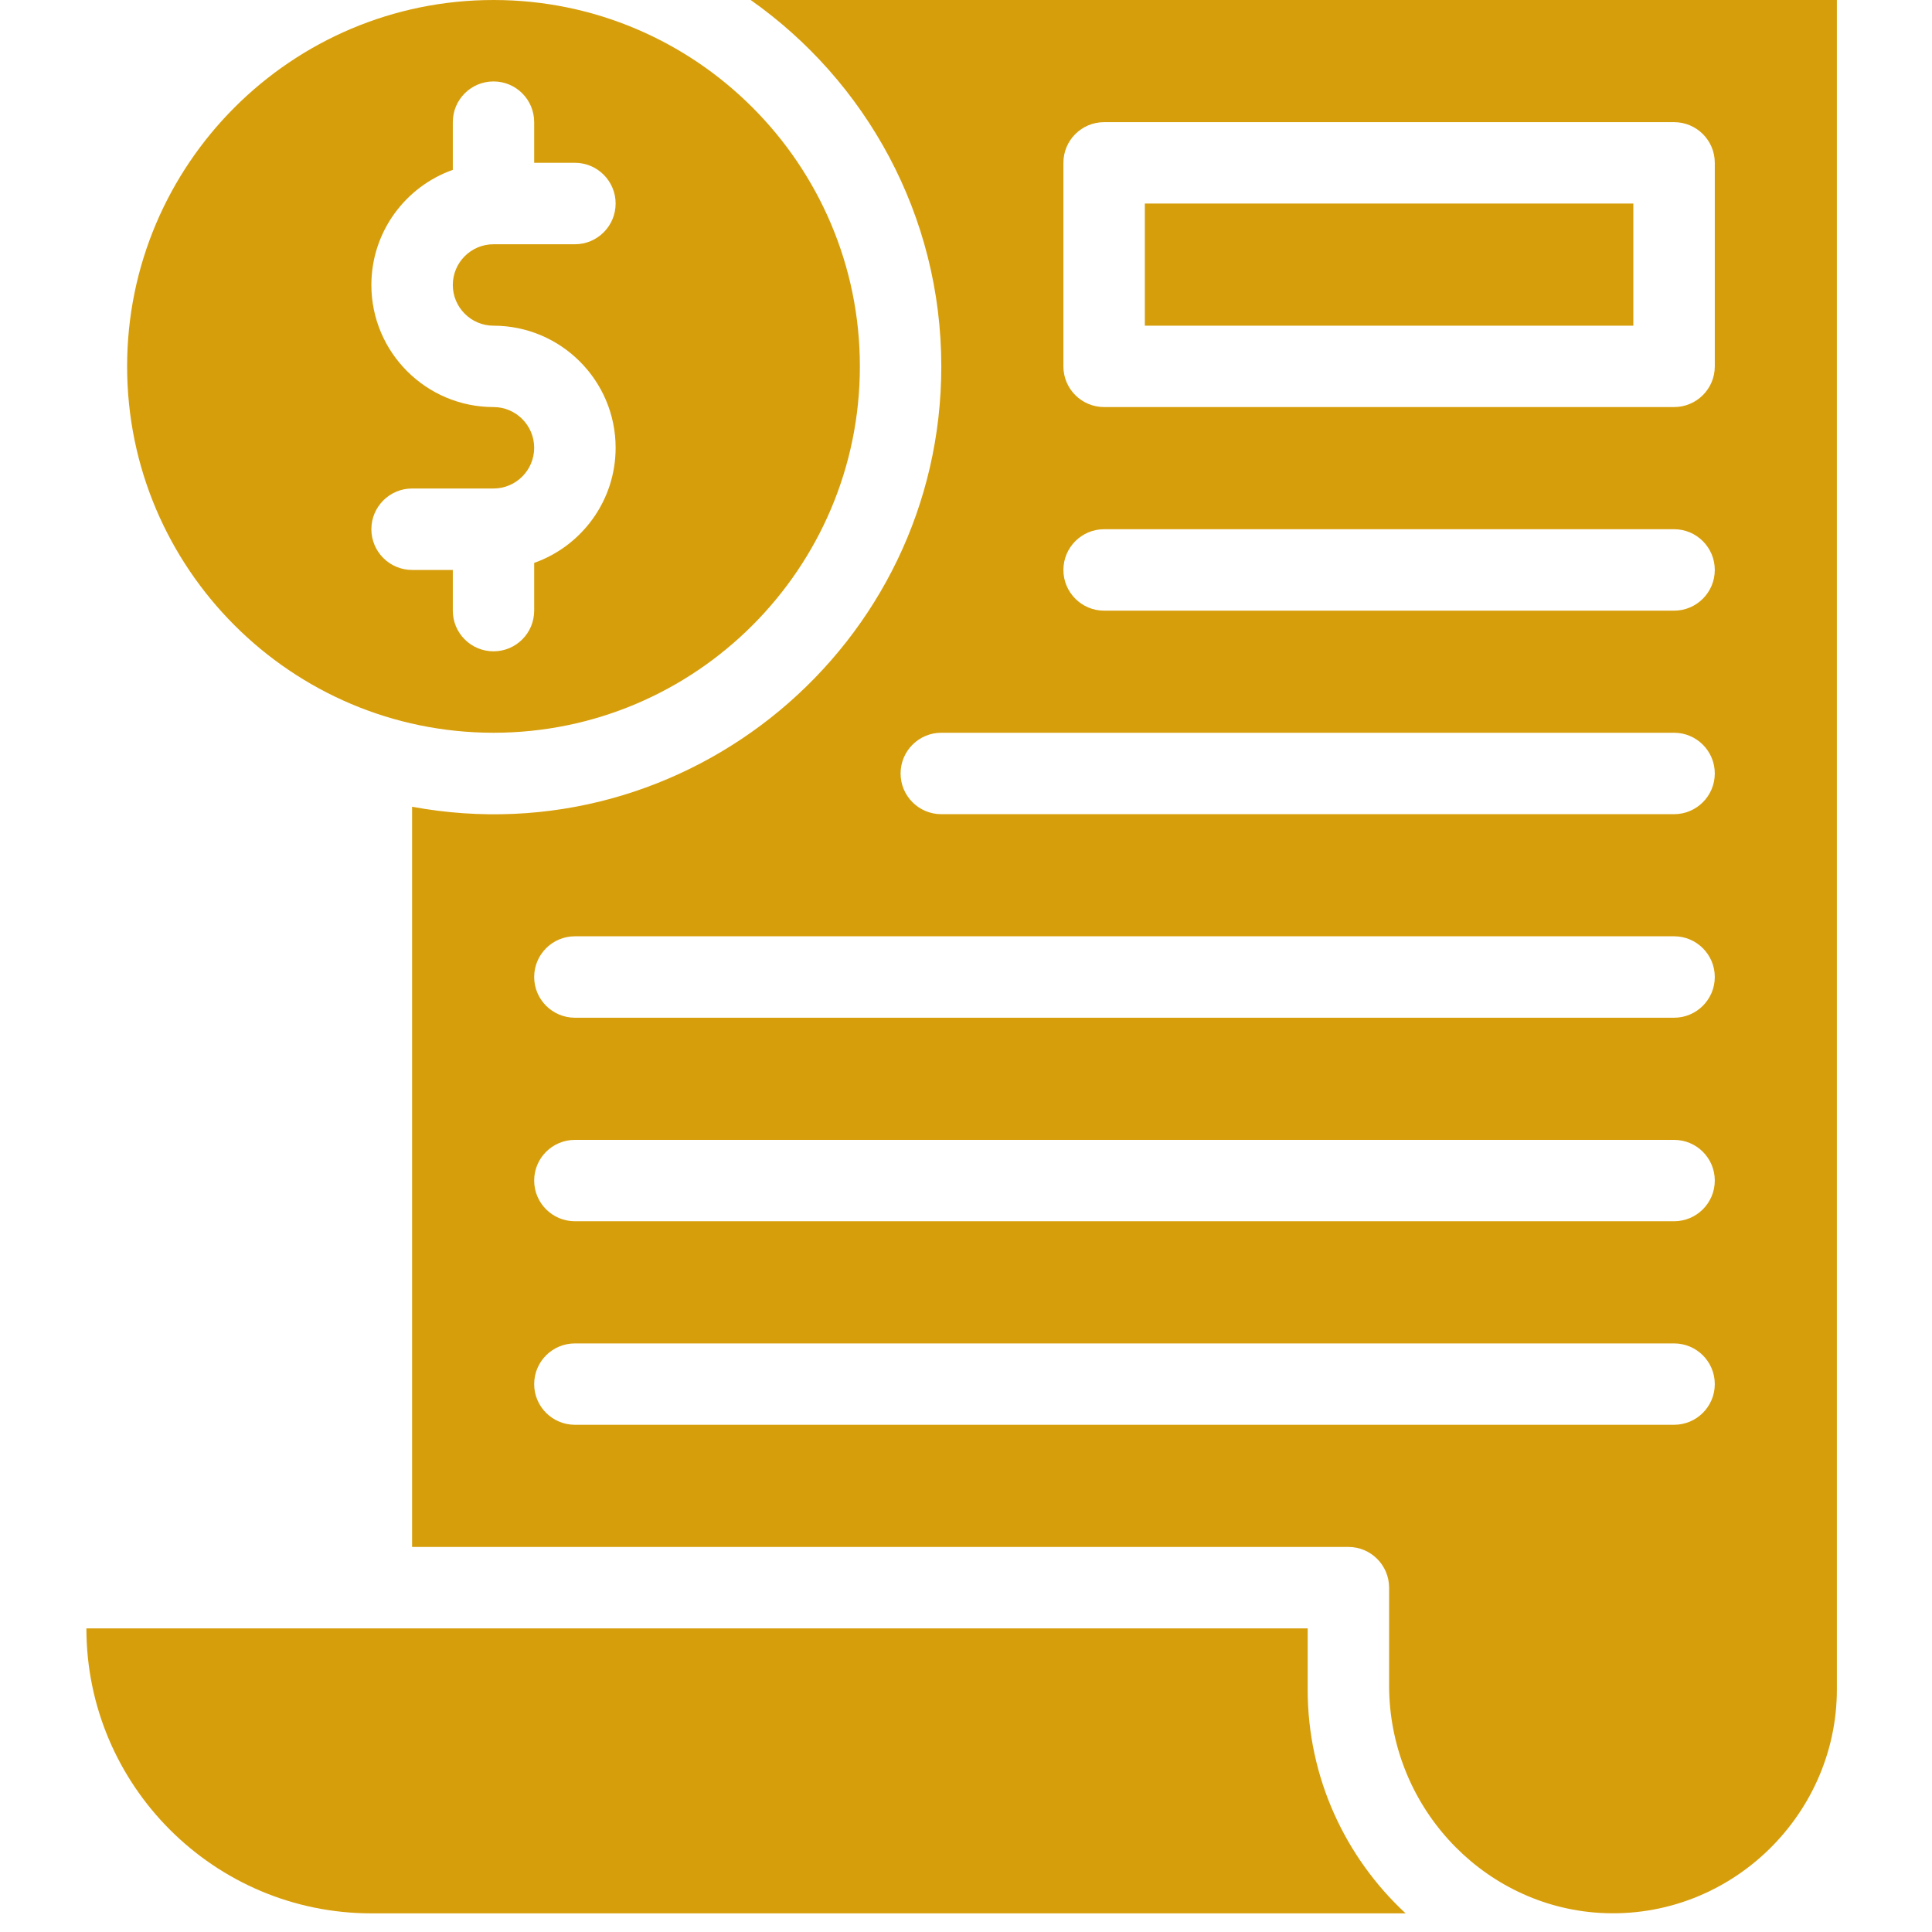 <svg xmlns="http://www.w3.org/2000/svg" xmlns:xlink="http://www.w3.org/1999/xlink" width="150" zoomAndPan="magnify" viewBox="0 0 112.5 112.5" height="150" preserveAspectRatio="xMidYMid meet" version="1.2"><g id="7f3cba61ed"><path style=" stroke:none;fill-rule:nonzero;fill:#d79e0b;fill-opacity:1;" d="M 76.145 98.375 C 76.145 96.738 76.145 95.91 76.145 94.82 L 5.031 94.82 C 5.031 103.969 12.477 111.414 21.625 111.414 L 81.848 111.414 C 78.344 108.164 76.145 103.52 76.145 98.375 Z M 76.145 98.375 "/><path style=" stroke:none;fill-rule:nonzero;fill:#d79e0b;fill-opacity:1;" d="M 28.738 42.668 C 40.5 42.668 50.07 33.098 50.07 21.336 C 50.07 9.57 40.5 0 28.738 0 C 16.973 0 7.402 9.57 7.402 21.336 C 7.402 33.098 16.973 42.668 28.738 42.668 Z M 28.738 23.703 C 24.816 23.703 21.625 20.516 21.625 16.594 C 21.625 13.504 23.605 10.867 26.367 9.891 L 26.367 7.113 C 26.367 5.801 27.426 4.742 28.738 4.742 C 30.047 4.742 31.105 5.801 31.105 7.113 L 31.105 9.48 L 33.477 9.48 C 34.785 9.48 35.848 10.543 35.848 11.852 C 35.848 13.16 34.785 14.223 33.477 14.223 L 28.738 14.223 C 27.43 14.223 26.367 15.285 26.367 16.594 C 26.367 17.898 27.43 18.965 28.738 18.965 C 32.656 18.965 35.848 22.152 35.848 26.074 C 35.848 29.164 33.867 31.801 31.105 32.777 L 31.105 35.559 C 31.105 36.867 30.047 37.926 28.738 37.926 C 27.426 37.926 26.367 36.867 26.367 35.559 L 26.367 33.188 L 23.996 33.188 C 22.688 33.188 21.625 32.125 21.625 30.816 C 21.625 29.508 22.688 28.445 23.996 28.445 L 28.738 28.445 C 30.043 28.445 31.105 27.383 31.105 26.074 C 31.105 24.77 30.043 23.703 28.738 23.703 Z M 28.738 23.703 "/><path style=" stroke:none;fill-rule:nonzero;fill:#d79e0b;fill-opacity:1;" d="M 66.664 11.852 L 95.109 11.852 L 95.109 18.965 L 66.664 18.965 Z M 66.664 11.852 "/><path style=" stroke:none;fill-rule:nonzero;fill:#d79e0b;fill-opacity:1;" d="M 43.711 0 C 50.418 4.723 54.812 12.523 54.812 21.336 C 54.812 37.574 40.043 49.938 23.996 46.977 L 23.996 90.078 L 78.516 90.078 C 79.824 90.078 80.887 91.141 80.887 92.449 L 80.887 98.133 C 80.887 105.07 86.16 110.785 92.816 111.363 C 100.492 112.012 106.961 105.859 106.961 98.375 L 106.961 0 Z M 97.48 82.965 L 33.477 82.965 C 32.168 82.965 31.105 81.906 31.105 80.598 C 31.105 79.285 32.168 78.227 33.477 78.227 L 97.48 78.227 C 98.789 78.227 99.852 79.285 99.852 80.598 C 99.852 81.906 98.789 82.965 97.48 82.965 Z M 97.48 71.113 L 33.477 71.113 C 32.168 71.113 31.105 70.055 31.105 68.742 C 31.105 67.434 32.168 66.375 33.477 66.375 L 97.48 66.375 C 98.789 66.375 99.852 67.434 99.852 68.742 C 99.852 70.055 98.789 71.113 97.48 71.113 Z M 97.48 59.262 L 33.477 59.262 C 32.168 59.262 31.105 58.199 31.105 56.891 C 31.105 55.582 32.168 54.52 33.477 54.52 L 97.48 54.52 C 98.789 54.52 99.852 55.582 99.852 56.891 C 99.852 58.199 98.789 59.262 97.48 59.262 Z M 97.48 47.41 L 54.812 47.41 C 53.504 47.41 52.441 46.348 52.441 45.039 C 52.441 43.73 53.504 42.668 54.812 42.668 L 97.48 42.668 C 98.789 42.668 99.852 43.73 99.852 45.039 C 99.852 46.348 98.789 47.41 97.48 47.41 Z M 97.48 35.559 L 64.293 35.559 C 62.984 35.559 61.922 34.496 61.922 33.188 C 61.922 31.879 62.984 30.816 64.293 30.816 L 97.48 30.816 C 98.789 30.816 99.852 31.879 99.852 33.188 C 99.852 34.496 98.789 35.559 97.48 35.559 Z M 99.852 21.336 C 99.852 22.645 98.789 23.703 97.48 23.703 L 64.293 23.703 C 62.984 23.703 61.922 22.645 61.922 21.336 L 61.922 9.48 C 61.922 8.172 62.984 7.113 64.293 7.113 L 97.48 7.113 C 98.789 7.113 99.852 8.172 99.852 9.48 Z M 99.852 21.336 "/></g></svg>